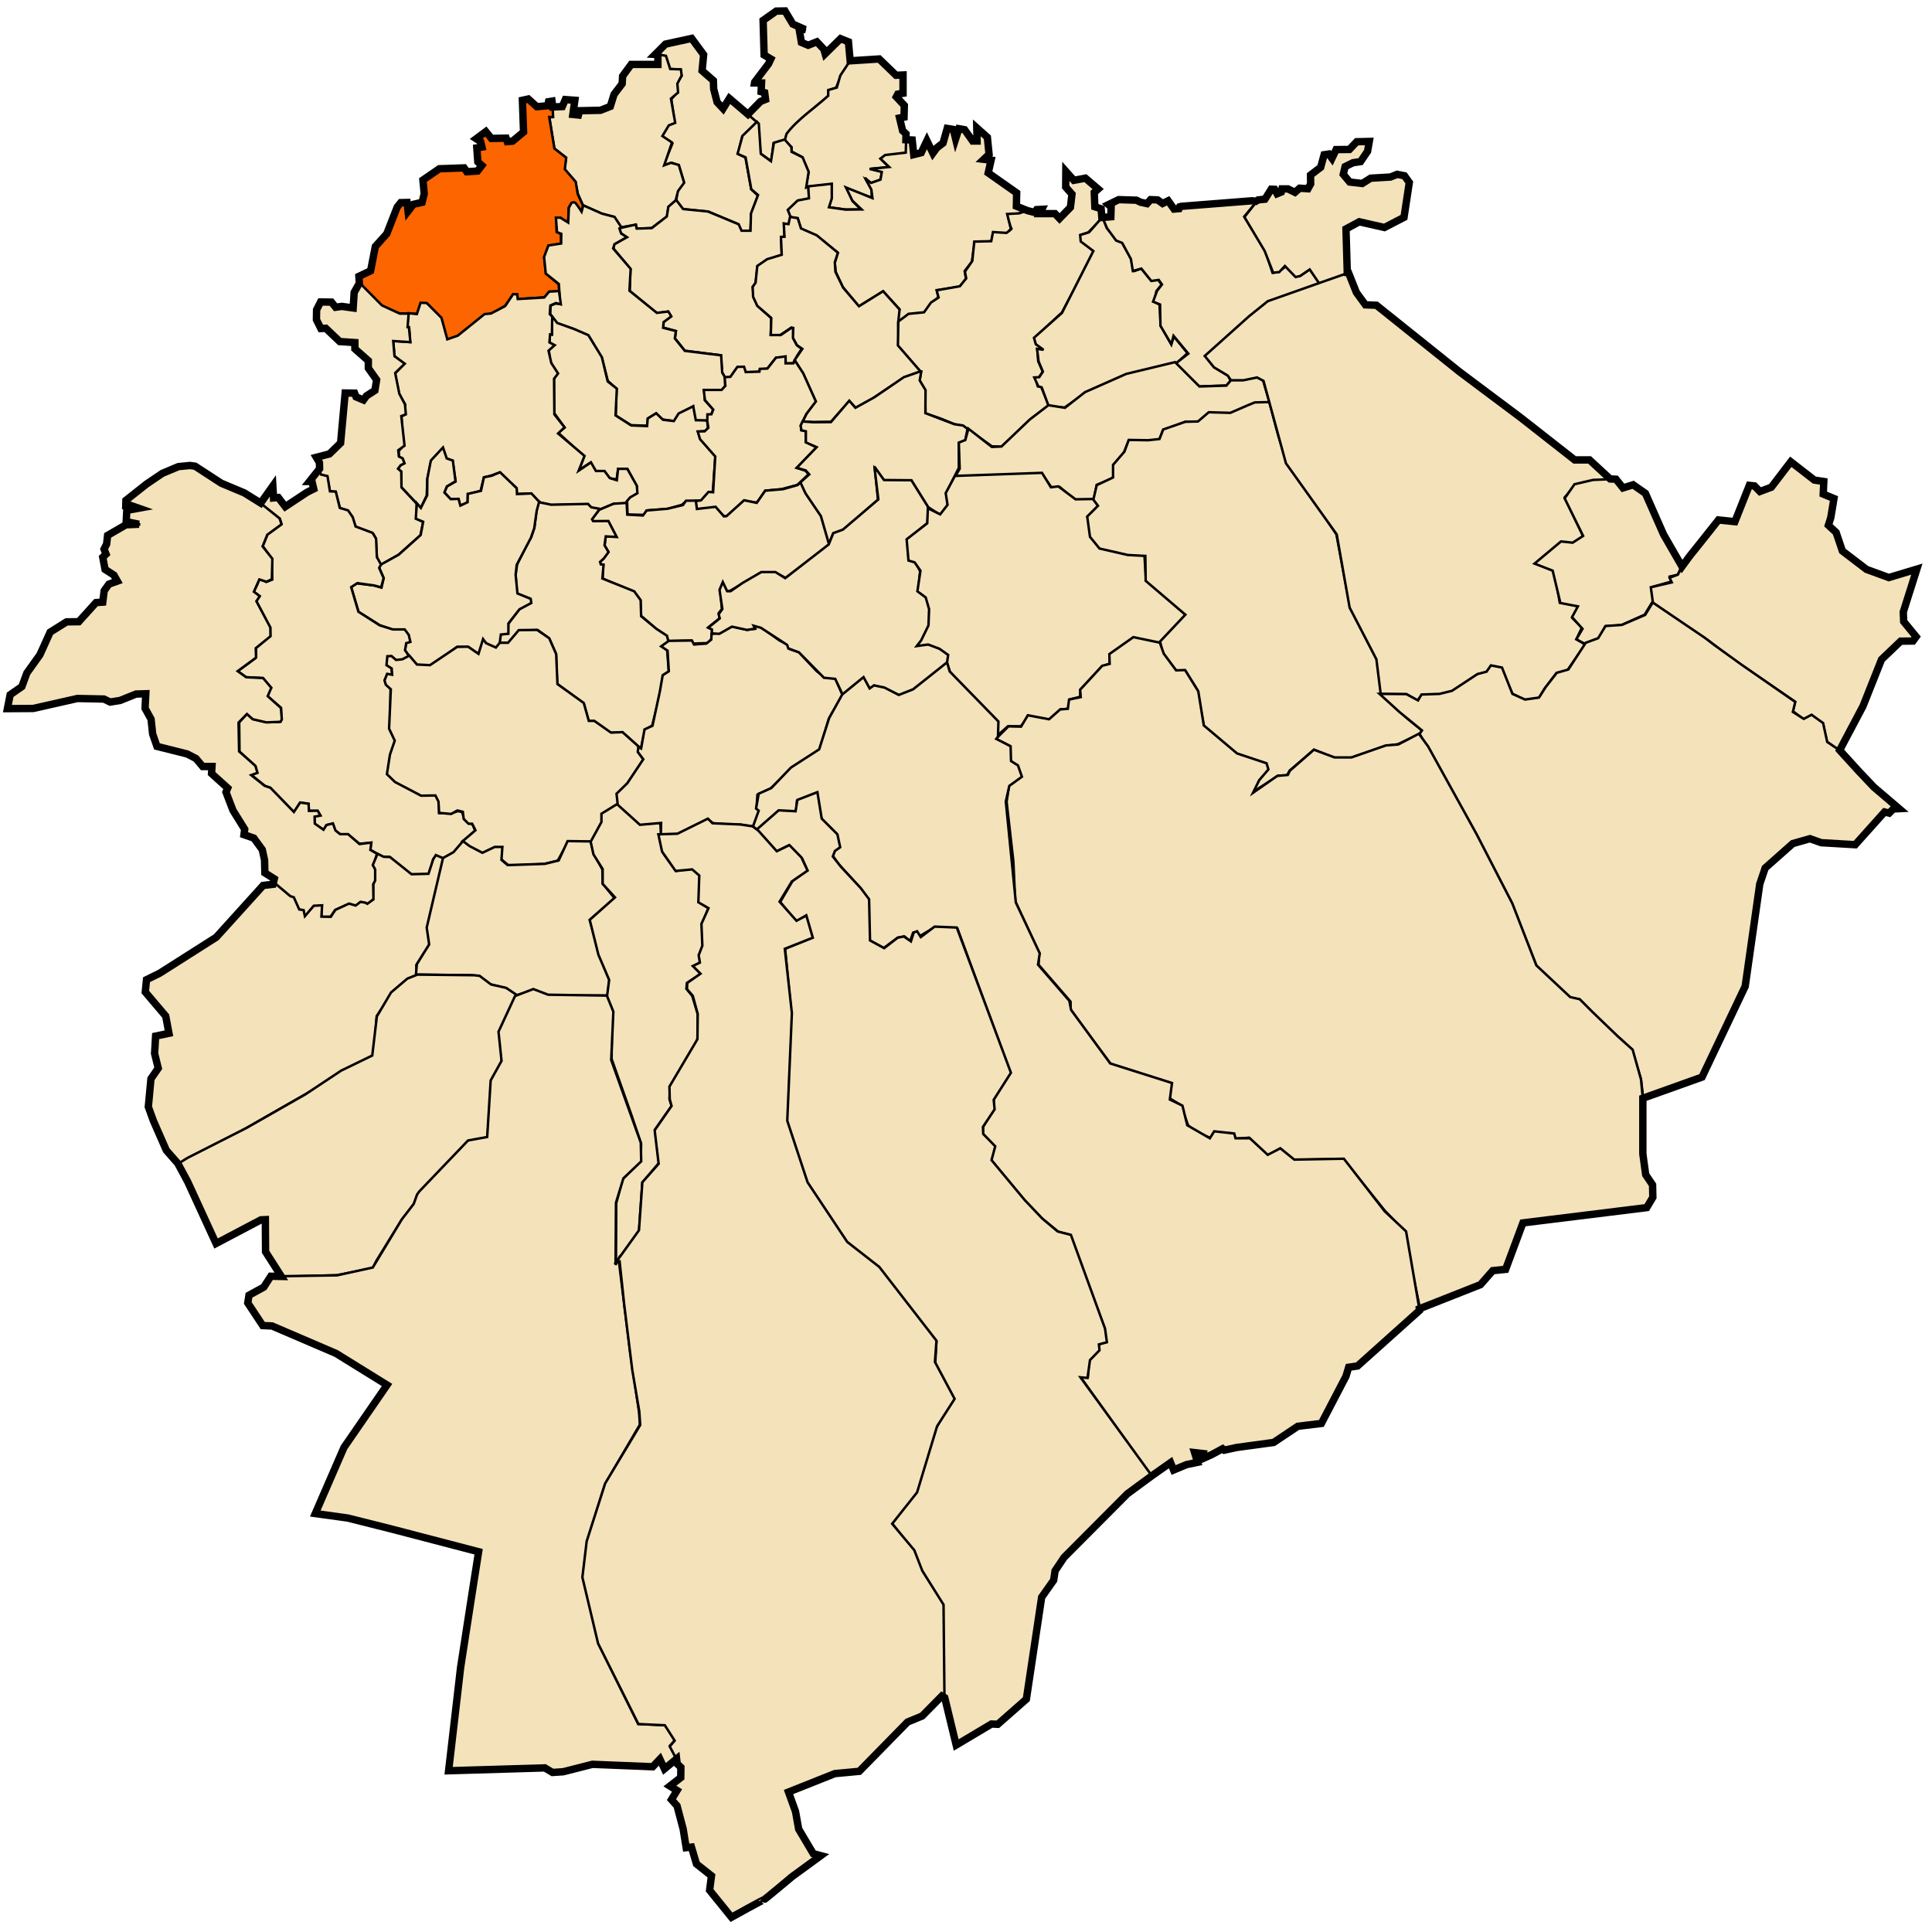 <?xml version="1.0" encoding="UTF-8" standalone="no"?>
<!-- Created with Inkscape (http://www.inkscape.org/) -->

<svg
   xmlns:dc="http://purl.org/dc/elements/1.1/"
   xmlns:cc="http://creativecommons.org/ns#"
   xmlns:rdf="http://www.w3.org/1999/02/22-rdf-syntax-ns#"
   xmlns:svg="http://www.w3.org/2000/svg"
   xmlns="http://www.w3.org/2000/svg"
   xmlns:sodipodi="http://sodipodi.sourceforge.net/DTD/sodipodi-0.dtd"
   xmlns:inkscape="http://www.inkscape.org/namespaces/inkscape"
   id="svg2"
   version="1.1"
   inkscape:version="0.48.1 "
   width="785"
   height="785"
   sodipodi:docname="Dz - 14 - Oued Lilli.svg">
  <title
     id="title2989">Reda Kerbouche</title>
  <defs
     id="defs6" />
  <sodipodi:namedview
     pagecolor="#ffffff"
     bordercolor="#666666"
     borderopacity="1"
     objecttolerance="10"
     gridtolerance="10"
     guidetolerance="10"
     inkscape:pageopacity="0"
     inkscape:pageshadow="2"
     inkscape:window-width="1280"
     inkscape:window-height="750"
     id="namedview4"
     showgrid="false"
     inkscape:zoom="0.57907295"
     inkscape:cx="210.63957"
     inkscape:cy="487.76518"
     inkscape:window-x="-8"
     inkscape:window-y="-8"
     inkscape:window-maximized="1"
     inkscape:current-layer="svg2"
     showguides="true"
     inkscape:guide-bbox="true" />
  <path
     style="fill:#f4e2ba;stroke:#000000;stroke-width:1px;stroke-linecap:butt;stroke-linejoin:miter;stroke-opacity:1;fill-opacity:1"
     d="m 335.185,21.956 6.148,-6.148 3.484,1.23 0.615,8.812 -3.689,4.918 -2.049,4.918 -3.074,1.025 0,2.254 -6.967,5.943 -6.148,5.328 -2.049,2.049 -1.639,2.049 -0.82,2.459 -4.713,1.434 -0.82,7.377 -4.508,-3.279 -1.025,-12.09 -4.123,-3.724 5.148,-5.293 1.844,-0.615 0,-2.869 -1.434,-0.41 0,-3.689 c 0,0 -3.893,0 -3.074,0 0.82,0 6.148,-7.787 6.148,-7.787 l 1.025,-1.844 -3.074,-1.844 -0.41,-13.935 5.328,-3.484 3.689,-0.205 3.074,5.328 5.328,2.254 -2.664,0 0.82,5.123 2.869,1.23 3.484,-1.434 2.664,3.074 z"
     id="path2987"
     inkscape:connector-curvature="0"
     sodipodi:nodetypes="cccccccccccccccccccccccscccccccccccccc" />
  <path
     style="fill:#f4e2ba;stroke:#000000;stroke-width:1px;stroke-linecap:butt;stroke-linejoin:miter;stroke-opacity:1;fill-opacity:1"
     d="m 307.535,49.633 -11.157,-9.563 -2.608,4.202 -2.463,-2.753 -1.449,-5.506 0,-3.333 -4.637,-4.202 0.725,-6.376 -4.927,-6.376 -10.723,2.174 -3.912,4.202 4.057,0.725 1.739,5.216 4.057,0.145 0.725,2.608 -1.884,3.043 0.145,3.478 -2.463,3.043 1.304,9.274 -2.608,1.159 -2.608,4.782 4.347,2.753 -3.623,8.839 3.333,-1.014 2.898,1.014 2.029,6.665 -2.608,4.057 -0.435,3.623 2.753,3.478 10.288,1.014 12.027,5.072 1.304,2.753 3.767,0 0.29,-6.955 2.753,-7.39 -2.753,-2.608 -2.318,-12.896 -3.043,-1.449 1.739,-7.1 z"
     id="path2991"
     inkscape:connector-curvature="0" />
  <path
     style="fill:#f4e2ba;stroke:#000000;stroke-width:1px;stroke-linecap:butt;stroke-linejoin:miter;stroke-opacity:1;fill-opacity:1"
     d="m 256.24,26.159 11.012,0 0.145,-4.057 3.188,0.58 1.739,5.361 4.347,0.145 0.29,2.463 -1.739,3.333 0.29,3.623 -2.898,2.463 1.739,9.853 -2.608,1.014 -2.608,4.347 3.912,2.608 -3.188,9.274 2.753,-1.014 3.188,0.869 2.174,7.245 -2.463,3.333 -1.014,3.912 -2.898,2.608 -0.58,3.912 -6.231,4.637 -6.086,0.29 -0.29,-1.594 -6.231,1.014 -2.608,-4.202 -5.072,-1.304 -7.68,-3.478 -2.029,-4.637 -1.014,-4.637 -4.492,-5.216 0.725,-4.782 -4.782,-3.767 -2.029,-12.751 1.304,0 0.145,-4.202 3.912,0 1.014,-2.898 4.202,0.29 -1.159,5.796 2.463,0.29 0.29,-1.884 8.404,-0.145 4.057,-1.594 1.739,-4.782 3.188,-4.492 0.145,-3.043 z"
     id="path2993"
     inkscape:connector-curvature="0" />
  <path
     style="fill:#f4e2ba;stroke:#000000;stroke-width:1px;stroke-linecap:butt;stroke-linejoin:miter;stroke-opacity:1;fill-opacity:1"
     d="m 345.499,24.565 11.737,-0.58 6.665,6.521 2.898,0 0.145,7.39 -2.318,0.29 -0.435,1.159 3.188,3.478 0,4.637 -1.594,0.29 0.869,5.216 1.449,1.304 0.435,7.825 -8.839,1.159 -1.884,1.159 3.333,3.478 -7.825,0.725 5.072,1.159 -0.58,3.188 -3.912,1.449 -2.463,-2.174 2.753,4.782 0,3.333 -9.998,-3.767 2.174,5.072 3.478,3.478 -6.231,0 -6.81,-0.869 0.58,-2.174 0.435,-1.449 0,-5.796 -10.433,1.159 1.159,-6.086 -2.608,-6.086 -4.347,-2.318 0,-1.739 -2.753,-2.608 0.725,-2.753 c 4.33,-5.829 11.247,-10.364 16.953,-15.504 l 0,-2.318 3.478,-1.014 1.449,-4.927 z"
     id="path2995"
     inkscape:connector-curvature="0"
     sodipodi:nodetypes="ccccccccccccccccccccccccccccccccccccccccccc" />
  <path
     style="fill:#fd6500;stroke:#000000;stroke-width:1px;stroke-linecap:butt;stroke-linejoin:miter;stroke-opacity:1;fill-opacity:1"
     d="m 224.56,43.812 -0.354,-2.74 -1.414,0.265 -0.177,1.679 -4.508,0.354 -3.447,-3.182 -2.386,0.53 0.354,12.905 -4.419,3.801 -2.121,0 -0.354,-1.237 -6.187,0.088 -2.21,-2.828 -3.801,2.828 1.856,1.414 0.265,2.21 -1.945,0.265 0.442,5.568 1.591,1.503 -1.679,2.298 -4.331,0.265 -1.149,-1.503 -10.165,0.265 -6.452,4.596 0.354,5.48 -0.972,3.712 -3.359,0.619 -2.21,2.652 -0.265,-3.27 -2.74,0 -1.414,1.945 -4.331,10.607 -4.419,5.127 -2.033,9.988 -4.596,2.21 -0.088,2.917 8.927,9.104 7.425,3.094 7.159,0.177 1.679,-4.243 2.475,0.088 5.745,6.099 2.386,8.839 4.685,-1.679 10.43,-8.662 3.005,-0.53 5.48,-3.182 3.182,-4.596 1.679,0 -0.088,1.945 11.225,-0.795 1.945,-2.298 3.977,-0.088 -0.177,-2.917 -5.215,-4.331 -0.707,-6.629 1.768,-4.685 5.127,-0.795 -0.088,-3.977 -1.768,-0.884 0,-5.568 1.679,-0.088 c 0,0 2.298,1.856 2.74,1.945 0.442,0.088 0.53,-6.099 0.53,-6.099 l 1.061,-1.768 1.591,0 2.475,3.27 0.707,-2.21 -2.21,-4.861 -0.795,-4.95 -4.419,-5.127 0.53,-4.685 -4.773,-3.712 -2.121,-12.816 1.591,0 z"
     id="path2997"
     inkscape:connector-curvature="0" />
  <path
     style="fill:#f4e2ba;stroke:#000000;stroke-width:1px;stroke-linecap:butt;stroke-linejoin:miter;stroke-opacity:1;fill-opacity:1"
     d="m 251.562,92.75 6.75,-1.5 0.375,1.625 6.125,-0.188 6.125,-4.75 0.625,-3.938 3.188,-2.75 2.812,3.688 10.062,1 12.5,5.188 1.188,2.625 3.625,0 0.188,-7 2.875,-7.5 -2.75,-2.375 -2.312,-12.938 -3.25,-1.438 2,-7.312 5.875,-5.688 0.75,0.75 0.812,12.25 4.125,3 1.188,-7.5 4.375,-1.312 2.75,3.125 0.062,1.875 4.5,2.25 2.438,5.875 -1,6.375 0.938,-0.312 0.188,4.938 -4.438,0.75 -4.062,3.875 1.188,2.375 -0.875,3.312 -1.875,-0.25 0.125,5.375 -1.375,0.125 0.25,7.25 -5.875,1.875 -4,2.75 -0.75,6.875 -1.125,1.375 0.25,4 1.625,3.75 5.625,5 -0.25,6.75 4.125,0.125 4.375,-3 0.625,0.5 0.125,4 1.375,2.625 2,1.5 -1.75,2.625 -1.75,3.25 -3,0.125 -0.125,-2.625 -3.875,0.25 -3.5,4.5 -3,0.125 -0.25,1.125 -5.625,0.125 -0.625,-2 -2.75,0.125 -2.625,3.875 -2.25,0.375 -1.25,-2.375 -0.5,-6.875 -14.625,-1.875 -4,-5 0.375,-3 -5.125,-1.375 0.125,-2.375 3,-2.25 -1.25,-1.875 -4.5,0.625 -11,-9 0.25,-9 -6.875,-8.25 0.25,-1.75 5.125,-2.875 -2.375,-1.625 z"
     id="path2999"
     inkscape:connector-curvature="0" />
  <path
     style="fill:#f4e2ba;stroke:#000000;stroke-width:1px;stroke-linecap:butt;stroke-linejoin:miter;stroke-opacity:1;fill-opacity:1"
     d="m 227.625,123.562 -0.562,-8.188 -5.312,-4.25 -0.688,-6.688 1.75,-4.688 L 228,98.938 228.062,95 l -1.75,-0.688 -0.438,-5.875 1.812,0 3.188,2 0.25,-6 1.125,-2.062 c 0,0 0.875,-0.312 1.375,-0.062 0.5,0.25 2.688,3.688 2.688,3.688 L 237,83.438 l 7.625,3.375 5.062,1.312 2.812,4.25 -0.812,0.438 0.688,2.062 2.312,1.5 -5,2.812 -0.562,1.75 7.125,8.312 -0.5,8.875 11.125,9 4.688,-0.562 1.188,2 -3.125,2.312 -0.188,2.312 5.188,1.312 -0.438,3 4.062,5.062 14.75,1.812 0.438,7 1.188,2.062 0,3.5 -1.188,1.688 -7.188,-0.125 0.125,4.125 3.375,3.688 -0.75,2.375 -1.5,-0.062 0.062,2.375 -5.25,-0.125 -0.688,-5.75 -5.875,3.375 -1.75,2.625 -4.875,-0.688 L 266.562,168 263.25,170.062 263,173 256.375,172.75 250.188,168.875 250.5,158 l -3.562,-3.25 -2.375,-9.312 -5.438,-9.062 -6.25,-2.75 -6.375,-2.125 -2.938,-3.75 0.125,-3.562 2.062,-0.875 z"
     id="path3001"
     inkscape:connector-curvature="0" />
  <path
     style="fill:#f4e2ba;stroke:#000000;stroke-width:1px;stroke-linecap:butt;stroke-linejoin:miter;stroke-opacity:1;fill-opacity:1"
     d="m 225.09,158.717 0,-4.773 1.326,-2.121 -2.828,-4.685 -0.619,-5.127 2.033,-1.856 -1.679,-0.884 0,-3.536 0.972,0 -0.177,-7.425 2.298,2.917 6.894,2.475 5.745,2.475 5.48,8.927 2.386,9.899 3.712,2.917 -0.53,10.872 6.364,4.066 6.452,0.265 0.265,-3.094 3.447,-2.121 2.74,2.652 4.419,0.53 1.945,-3.094 5.922,-2.917 1.061,5.657 4.596,0.088 0.354,3.005 c 0,0 -0.795,1.326 -1.237,1.326 -0.442,0 -2.828,0.265 -2.828,0.265 l 0.972,3.005 6.099,6.894 -1.061,14.672 -1.591,-0.088 -3.005,3.447 -6.276,0.354 -1.679,1.414 -5.922,1.679 -8.397,0.619 -0.972,1.768 -6.806,-0.088 -0.177,-5.834 0.707,-1.061 3.27,-1.768 0,-2.828 -3.801,-6.983 -3.801,0.088 -0.619,4.066 -2.917,-0.442 -2.121,-2.917 -3.447,0.088 -2.121,-3.536 -4.685,3.005 2.033,-5.48 -10.43,-9.634 2.563,-2.121 -4.243,-5.922 z"
     id="path3003"
     inkscape:connector-curvature="0" />
  <path
     style="fill:#f4e2ba;stroke:#000000;stroke-width:1px;stroke-linecap:butt;stroke-linejoin:miter;stroke-opacity:1;fill-opacity:1"
     d="m 171,206.375 -8,-8.5 0,-6.25 -1.375,-1.125 1.25,-1.625 1.125,-0.5 -0.25,-1.75 -1.625,-1 -0.125,-2.375 1.875,-2.125 -0.75,-11.875 1.5,-0.875 0,-4 -2.5,-4.375 -1.625,-8.25 3.75,-3.875 -4,-3.25 -0.5,-6.125 6.875,0.5 -0.375,-5.875 -0.875,-0.125 0.625,-5.75 3.375,0.375 1.5,-4.625 2.5,0.125 6,6 2.375,8.75 4.25,-1.5 10.875,-8.75 2.625,-0.25 5.75,-3 3.25,-4.875 1.625,0.125 0.25,1.875 10.75,-0.625 2,-2.375 4,-0.25 0.75,5.375 -2,-0.5 -2.25,1 -0.25,3.5 1,1 -0.125,7.375 -0.75,-0.125 -0.25,3.25 2.125,1.125 -2.5,2.25 1.125,5 2.75,4.25 -1.625,2.125 0.125,14.5 4.125,5.25 -2.625,2.5 10.75,9.125 -2.375,6 5,-3.375 2,3.5 3.5,0 2.125,2.875 2.875,0.875 0.5,-4.625 3.75,0 3.875,6.875 0.25,3 -3,1.75 -1.375,1.625 0.125,0.875 -5.5,0.125 -5.375,2.25 -3.875,-0.75 -1,-1.375 -15,0.375 -4.75,-1.125 -3.5,-3.625 -5.75,0.25 -0.125,-2.375 L 203,192 l -3.5,1.25 -2.875,0.75 -1.375,5.5 -5.125,1.25 -0.125,3.375 -3,1.375 -0.75,-2.75 -3.125,0.125 -2.625,-2.875 1.125,-2.375 3.5,-2 -1.25,-8.375 -2.5,-0.75 -1.5,-4.25 -4.625,4.875 -1.625,7.625 -0.25,6.625 z"
     id="path3005"
     inkscape:connector-curvature="0" />
  <path
     style="fill:#f4e2ba;stroke:#000000;stroke-width:1px;stroke-linecap:butt;stroke-linejoin:miter;stroke-opacity:1;fill-opacity:1"
     d="m 169.229,210.777 0.088,-6.099 -6.187,-6.629 -0.088,-6.452 -1.326,-1.149 1.061,-1.414 1.591,-0.795 -0.795,-2.033 -1.503,-0.707 -0.265,-2.563 2.563,-1.856 -1.326,-12.021 1.856,-0.707 -0.354,-4.066 -2.298,-4.331 -1.679,-8.397 3.889,-3.801 -4.154,-3.005 -0.53,-6.187 6.983,0.442 -0.619,-6.099 -0.53,0 0.442,-5.48 -3.624,0 -7.248,-3.359 -9.192,-9.281 -2.121,3.977 -0.354,6.276 -4.596,-0.442 -2.563,0.177 -1.503,-1.856 -4.596,-0.177 -1.679,3.094 0.088,4.066 1.768,3.536 1.945,0 5.568,5.303 6.276,0.442 0,2.475 5.48,5.038 -0.088,2.828 3.447,4.773 -0.795,4.331 -3.27,2.121 -1.414,1.768 -2.828,-1.237 -0.619,-1.503 -3.889,-0.088 -1.945,20.418 -4.331,4.331 -5.48,1.414 1.414,2.21 -0.088,3.005 0.442,1.945 2.652,0.53 1.149,6.01 2.298,0.265 1.768,6.629 3.005,1.061 2.033,2.475 1.237,3.977 7.336,3.094 0.972,1.768 0.442,7.69 1.591,3.005 7.071,-3.977 9.016,-8.043 1.149,-5.48 -2.033,-0.884 z"
     id="path3007"
     inkscape:connector-curvature="0" />
  <path
     style="fill:#f4e2ba;stroke:#000000;stroke-width:1px;stroke-linecap:butt;stroke-linejoin:miter;stroke-opacity:1;fill-opacity:1"
     d="m 325.5,93.044 -1.414,-4.331 -2.828,-0.442 -1.149,-3.005 3.977,-3.801 4.596,-0.884 -0.265,-4.861 9.546,-1.061 0,6.01 -1.149,3.536 6.806,0.972 6.452,-0.088 -3.712,-3.536 -2.652,-5.392 10.783,4.331 -0.442,-3.447 -2.21,-4.066 2.121,1.326 3.801,-1.326 0.53,-3.094 -4.685,-1.237 7.69,-0.795 -3.536,-3.359 1.856,-1.503 8.397,-0.972 0.177,-5.127 2.386,0 0.619,5.922 3.005,-0.707 2.298,-4.861 2.475,4.95 1.503,-1.945 2.652,-2.121 1.679,-5.834 2.563,0.354 1.061,4.243 0.972,-4.773 2.475,0.619 3.27,4.685 2.033,0 -0.53,-5.48 4.596,3.712 0.442,7.248 -1.768,1.679 c 0,0 3.447,0.619 2.917,0.707 -0.53,0.088 -1.326,4.773 -1.326,4.773 l 11.579,8.22 -0.177,5.303 4.419,1.945 -3.712,1.326 -4.154,0.354 1.237,5.745 -1.768,2.121 -5.392,-0.442 -0.707,3.447 -6.806,0.53 -1.149,7.778 -2.917,3.712 0.53,3.27 -2.652,3.182 -9.192,1.326 0.619,2.917 -2.917,2.563 -2.652,3.624 -6.541,0.795 -4.685,3.712 0.972,-5.834 -4.508,-4.95 -2.121,-2.298 -9.899,6.099 -6.541,-7.955 -2.828,-6.099 -0.354,-3.712 1.237,-4.066 -8.574,-6.806 z"
     id="path3009"
     inkscape:connector-curvature="0" />
  <path
     style="fill:#f4e2ba;stroke:#000000;stroke-width:1px;stroke-linecap:butt;stroke-linejoin:miter;stroke-opacity:1;fill-opacity:1"
     d="m 326.188,151.625 -3.312,-5.312 3.125,-4.562 -2.188,-1.5 -1.625,-3 0.125,-4 -0.75,-0.188 -4.562,3.062 -3.812,0 0.188,-6.938 -5.688,-4.938 -1.688,-3.625 -0.188,-4.062 1.188,-1.688 0.688,-6.812 4,-2.75 5.938,-1.812 -0.312,-7.25 1.438,-0.062 -0.312,-5.375 1.938,0.25 0.625,-2.938 3.125,0.5 1.312,4.188 6.438,2.812 8.562,7.062 -1.25,3.875 0.25,3.875 3.125,6.438 6.438,7.562 9.812,-6.125 6.688,7.438 -0.562,5.375 0.188,9.375 9,10.375 -6.75,2.5 -13.5,9 -6.25,3.375 -2.5,-2.75 -7.5,8.375 -7.125,0.125 -4.375,-0.25 1.625,-3.25 3.625,-5 z"
     id="path3011"
     inkscape:connector-curvature="0" />
  <path
     style="fill:#f4e2ba;stroke:#000000;stroke-width:1px;stroke-linecap:butt;stroke-linejoin:miter;stroke-opacity:1;fill-opacity:1"
     d="m 294.125,209.75 -3.5,-3.562 -7.688,0.812 -0.25,-3.438 2.125,-0.25 3.062,-3.438 1.875,0.125 0.875,-14.5 -6.188,-7.062 -0.938,-3.125 2.812,-0.062 1.5,-1.438 -0.438,-2.75 0.062,-2.688 1.625,-0.062 0.75,-1.875 -3.375,-3.875 -0.5,-4.125 7.25,0 1.562,-1.688 -0.312,-3.5 2.312,-0.125 2.875,-4.062 L 302.312,149 303,151.188 308.562,151 l 0.188,-1.125 3.062,-0.125 3.5,-4.438 3.875,-0.5 0,2.812 3.188,0 0.562,-1.188 3.438,5.25 5.125,11.438 -3.875,5.062 -1.562,3.188 -0.688,1.5 0.188,1.938 1.812,0.312 0,4.438 4.438,2.188 -8.062,8.375 3.5,1.125 1.312,1.438 -4.625,4.375 -6.438,1.688 -6.562,0.625 -3.375,4.875 -5.25,-0.812 -6.938,6.438 z"
     id="path3013"
     inkscape:connector-curvature="0" />
  <path
     style="fill:#f4e2ba;stroke:#000000;stroke-width:1px;stroke-linecap:butt;stroke-linejoin:miter;stroke-opacity:1;fill-opacity:1"
     d="m 374.202,151.115 -9.369,-10.783 0.177,-9.723 4.154,-3.094 6.276,-0.619 2.828,-3.977 3.094,-2.033 -0.795,-2.917 9.458,-1.679 2.563,-3.182 -0.53,-2.74 3.005,-4.331 0.795,-7.867 6.894,-0.177 0.707,-3.712 5.48,0.354 c 0,0 2.386,-1.679 2.033,-1.768 -0.354,-0.088 -1.768,-5.922 -1.768,-5.922 l 4.861,-0.265 3.182,-1.061 3.27,0.884 0.619,-1.326 2.298,-0.088 c 0,0 -1.414,1.679 -0.707,1.679 0.707,0 6.01,0 6.01,0 l 1.768,2.121 4.419,-4.685 0.707,-5.127 -2.652,-3.005 0.088,-6.364 3.094,3.536 4.861,-0.795 5.038,4.243 -1.414,1.503 0.177,5.834 2.828,0.795 0.088,3.889 -5.568,5.745 -3.005,0.972 0.088,2.386 5.215,3.977 -8.22,16.263 -4.773,8.927 -11.137,10.341 0.53,2.121 2.475,2.386 -1.856,0.088 0.354,4.861 1.856,4.243 -1.679,2.475 -1.326,0 0.972,3.447 1.326,0.088 3.182,7.778 -7.425,5.48 -11.667,11.225 -4.066,-0.177 -11.579,-8.22 -3.801,-0.795 -5.303,-2.21 -6.276,-2.121 -0.177,-9.281 -2.21,-4.066 z"
     id="path3015"
     inkscape:connector-curvature="0" />
  <path
     style="fill:#f4e2ba;stroke:#000000;stroke-width:1px;stroke-linecap:butt;stroke-linejoin:miter;stroke-opacity:1;fill-opacity:1"
     d="m 392.125,179.25 1,-5 -1.875,-1.375 -3.438,-0.5 -11.812,-4.5 0.062,-9.375 -2.375,-3.938 0.625,-3.625 -0.438,0 -6.625,2.312 -12,8.188 -7.688,4.25 -2.5,-2.875 -7.438,8.688 -7.188,0.062 -4.312,-0.312 -0.812,1.625 0.312,1.938 1.812,0.438 0,4.5 4.375,1.938 -8.062,8.375 3.625,1.062 1.438,1.625 -3.938,3.562 2.938,5.188 5.562,8.125 3.312,11.562 1.875,-4.438 4.125,-1.375 14.062,-12.312 -1.287,-12.615 3.889,4.95 10.96,-0.177 6.718,10.783 4.95,3.182 3.182,-3.889 -0.707,-4.95 5.127,-10.253 0,-10.076 z"
     id="path3017"
     inkscape:connector-curvature="0" />
  <path
     style="fill:#f4e2ba;stroke:#000000;stroke-width:1px;stroke-linecap:butt;stroke-linejoin:miter;stroke-opacity:1;fill-opacity:1"
     d="m 240.647,210.689 2.828,-3.536 5.834,-2.475 5.303,-0.354 0.265,4.773 6.364,0.354 1.503,-2.033 8.485,-0.707 6.276,-1.503 1.237,-1.768 3.977,0 0.442,3.359 7.601,-0.884 3.359,3.889 1.061,-0.088 7.159,-6.452 5.127,1.061 3.447,-4.95 7.248,-0.619 5.922,-1.679 1.149,-1.061 2.033,4.419 6.276,9.281 3.359,11.667 -10.076,7.778 -7.601,5.657 -3.977,-1.945 -5.922,-0.088 -12.993,7.425 -1.326,0 -1.326,-3.094 -1.061,2.298 0.707,8.043 -1.326,1.679 0.442,2.033 -4.508,3.624 1.414,0.884 -0.265,3.889 c 0,0 -1.503,1.856 -1.856,1.768 -0.354,-0.088 -5.568,0.177 -5.568,0.177 l -0.707,-1.237 -9.811,0.265 -0.265,-2.121 -4.066,-2.74 -6.364,-5.48 -0.265,-6.452 -2.74,-3.359 -6.541,-2.563 -6.01,-2.74 0.088,-5.657 -1.061,-0.177 -0.088,-0.972 1.503,-1.503 1.856,-2.563 -1.503,-2.475 0.265,-3.801 4.419,0 -3.182,-6.099 -6.452,0.088 z"
     id="path3019"
     inkscape:connector-curvature="0" />
  <path
     style="fill:#f4e2ba;stroke:#000000;stroke-width:1px;stroke-linecap:butt;stroke-linejoin:miter;stroke-opacity:1;fill-opacity:1"
     d="m 217.125,214.375 0.875,-6.938 0.875,-3.812 0.75,0.562 4.312,0.875 14.938,-0.312 1.375,1.375 3.438,0.625 -3.125,4.25 0.438,0.75 6.188,-0.062 3.375,6.5 -4.438,-0.25 -0.5,3.625 1.625,2.75 -1.875,2.562 -1.562,1.438 0.312,1 1.125,0.125 -0.5,5.625 12.938,5.188 2.625,3.625 0.188,6.5 6.188,5.125 4.312,2.812 0.562,2.25 -1.938,2.438 1.438,1.062 0.688,8.812 -2.25,1.375 -0.438,4.688 -4.062,15.875 -2.875,1.75 -1.75,7.688 -7.5,-6.75 -4.812,0.312 -6.562,-4.75 -2.312,-0.062 -2,-7.125 -10.812,-8 -0.438,-12.062 -2.812,-6.375 L 218.5,256 l -7.625,0.25 -4.25,5.125 -3.75,0 0.375,-3.625 3.125,-0.375 0.125,-3.875 4.5,-6 4.75,-2.625 -0.375,-1.625 -5.375,-2 -0.5,-7.625 0.625,-4.375 4.25,-8.5 1.5,-2.625 z"
     id="path3021"
     inkscape:connector-curvature="0" />
  <path
     style="fill:#f4e2ba;stroke:#000000;stroke-width:1px;stroke-linecap:butt;stroke-linejoin:miter;stroke-opacity:1;fill-opacity:1"
     d="m 154,230.562 0.688,-1.125 7.312,-4.062 8.938,-8 1,-5.375 -3,-1.25 0.438,-6.25 1.625,1.875 2.562,-5.125 0.062,-6.75 1.438,-7.375 4.938,-5.312 1.5,4.438 2.5,0.875 1.062,8.438 -3.5,2.062 -1,2.5 2.562,2.688 3.188,-0.125 0.75,2.75 2.938,-1.375 0.062,-3.375 5.375,-1.25 1.188,-5.5 3.125,-0.625 3.438,-1.438 6.75,6.5 0.125,2.375 5.875,-0.25 3.125,3.375 -1,3.688 -1,7.062 -1.375,3.938 -5.75,10.938 -0.438,4 0.75,7.625 5.375,2.188 0.25,1.688 -4.812,2.562 -4.5,5.75 0,4.188 -3.062,0.312 -0.5,3.875 -1.25,1.75 -2.188,-0.812 -2.5,-1.5 -0.562,-0.75 -2.125,5.375 -4,-2.812 -4.688,-0.062 -10.438,7.438 -5.75,0.062 -5,-6 0.5,-3.25 1.438,-0.375 -0.375,-2.625 -1.688,-1.875 -4.625,-0.312 -5.312,-1.812 -8.75,-5.5 -3.062,-10.125 2.25,-1.5 7.125,0.875 3,0.875 0.875,-3.875 z"
     id="path3023"
     inkscape:connector-curvature="0" />
  <path
     style="fill:#f4e2ba;stroke:#000000;stroke-width:1px;stroke-linecap:butt;stroke-linejoin:miter;stroke-opacity:1;fill-opacity:1"
     d="m 127.5,198.688 -0.875,-3.125 -0.938,0.062 3.875,-5.125 0.875,2.312 2.625,0.625 1,6.188 2.375,0.125 1.625,6.625 3.375,1 1.875,2.75 1.188,3.812 6.875,2.562 1.438,2.375 0.312,7.5 1.688,3 -0.75,1.375 1.812,4.125 -1,3.75 -2.875,-0.75 -6.812,-0.938 -2.5,1.625 2.938,10 8.625,5.5 5.375,1.688 4.812,0 1.625,2.188 0.688,2.875 -1.688,0.5 -0.5,2.875 1.812,2.625 -2.812,1.625 -2.75,0 -1.688,-1.688 -1.625,0.062 0.25,3.75 1.312,0.875 0.312,2.625 -1.75,0 -1.188,2.125 0.5,1.938 1.75,1.625 -0.125,16.312 2.188,5 -1.938,5.562 -1.312,8.062 3.312,2.875 10.25,5.5 5.875,0.062 1.438,2.5 0.062,4.75 5.188,0 2.438,-0.812 1.688,0.375 0.938,2.938 1.438,1.375 1.875,0.625 1.062,2.625 -5.188,4.75 c 0,0 -3.312,4.5 -3.625,4.5 -0.312,0 -3.5,2.188 -3.5,2.188 l -3.688,-1 -1.062,1.188 -1.438,6.375 -7.25,0.062 -9.062,-7.375 -2.938,-0.125 -4.812,-2.75 L 150.688,342.5 146,342.812 141.312,339 l -3.125,0 -2.062,-1.562 -1,-2.75 -2.5,0.562 -1.062,2 -3.75,-2.5 0,-3.062 2.25,-0.5 -1,-1.688 -3.562,-0.062 -0.125,-2.812 -3.438,-0.438 -2.5,3.875 -9.688,-10 -2.125,-0.75 -5.5,-4.438 2.312,-0.938 -0.625,-2.562 -6.5,-6 -0.125,-11.875 3.188,-3.5 2.25,2.125 5.562,1.312 c 0,0 5.562,0 5.875,-0.25 0.312,-0.25 0.125,-5.562 0.125,-5.562 l -5.5,-4.75 0.75,-2.125 0.688,-1.25 -3.375,-4 -6.75,-0.312 -3.438,-2.5 c 0,0 7.438,-5.312 7.438,-5.562 0,-0.25 0.062,-3.875 0.062,-3.875 l 5.688,-4.875 0.062,-3.312 -5.688,-10.75 1.312,-2.125 -2.375,-1.75 1.375,-2.75 1,-2.5 2.75,1.25 2.438,-0.938 -0.25,-8.5 -3.625,-5.125 1.938,-4.75 5.688,-4.125 -0.688,-2.25 -8,-6.188 5.062,-6.875 0.438,4.625 1.875,-0.125 2.812,3.812 9,-6.125 z"
     id="path3025"
     inkscape:connector-curvature="0" />
  <path
     style="fill:#f4e2ba;stroke:#000000;stroke-width:1px;stroke-linecap:butt;stroke-linejoin:miter;stroke-opacity:1;fill-opacity:1"
     d="m 99.181,200.303 6.894,4.287 7.557,6.099 0.751,2.342 -5.789,4.243 -1.9,4.729 3.977,5.038 -0.221,8.309 -2.166,1.016 -2.917,-0.928 -2.21,4.994 2.386,1.812 -1.37,2.033 5.657,10.651 0.088,3.58 -6.01,4.861 0.133,3.845 -7.469,5.48 3.447,2.475 6.894,0.354 3.315,3.933 -1.458,3.403 5.348,4.773 0.398,4.685 -0.575,0.972 -5.745,0.221 -5.48,-1.282 -2.386,-2.121 -3.403,3.491 0.221,11.711 6.629,5.878 0.84,2.828 -2.563,0.928 5.436,4.331 2.431,0.84 9.502,9.811 2.519,-3.845 3.447,0.486 0.133,2.917 3.536,-0.088 1.149,1.989 -2.386,0.442 0.088,2.828 3.536,2.475 1.193,-1.9 2.652,-0.663 1.016,2.873 1.9,1.503 3.226,0 4.64,4.022 4.817,-0.619 -0.398,3.005 2.696,1.547 -1.458,4.729 0.884,1.547 0.044,4.773 -0.972,1.326 0.177,5.922 -2.21,2.166 -1.768,-0.575 -1.503,-0.177 -1.458,1.591 -3.138,-0.928 -5.613,2.519 -1.856,2.696 -3.668,0.133 -0.177,-4.464 -3.005,0.044 -3.58,4.331 -0.707,-2.652 -1.989,-0.309 -2.166,-4.906 -1.37,-0.354 -5.392,-4.596 -1.282,-0.354 0.354,-2.475 -3.801,-2.298 0,-5.215 -1.149,-4.066 -3.182,-4.596 -3.889,-1.591 0.088,-2.386 -4.861,-7.336 -2.652,-7.513 0.619,-1.768 -6.718,-5.834 0.177,-2.828 -3.359,0 -2.828,-3.094 -3.801,-1.945 -12.198,-3.27 -1.679,-4.861 -0.884,-6.099 -2.386,-4.419 0.442,-5.745 -3.977,0 -6.541,2.652 -3.712,0.53 -2.74,-1.149 -10.872,-0.177 -17.943,3.977 -10.518,0.088 1.149,-5.48 4.685,-3.536 2.121,-5.392 5.48,-7.69 3.977,-9.016 6.718,-4.066 4.773,-0.177 7.159,-7.69 2.652,-0.177 0.619,-4.596 1.856,-2.828 3.447,-1.237 -1.414,-2.298 -3.536,-2.386 -0.884,-4.95 1.326,-1.237 -0.884,-2.121 1.061,-1.945 0.354,-3.447 7.601,-4.508 5.745,0 -5.657,-1.326 0.088,-4.419 4.508,-0.884 -3.005,-1.061 -1.768,0 0,-2.21 3.624,-2.828 4.596,-3.801 6.541,-4.243 6.541,-2.917 4.95,-0.265 1.945,0.265 10.43,6.894 7.601,3.182 z"
     id="path3027"
     inkscape:connector-curvature="0" />
  <path
     style="fill:#f4e2ba;stroke:#000000;stroke-width:1px;stroke-linecap:butt;stroke-linejoin:miter;stroke-opacity:1;fill-opacity:1"
     d="m 195.657,346.984 -5.922,-2.917 -1.945,-2.121 5.392,-4.596 -1.326,-2.652 -1.503,0 -1.945,-1.945 -0.354,-2.917 -2.21,-0.53 -2.563,1.414 -4.861,-0.442 -0.265,-4.596 -1.237,-2.475 -5.834,0.088 -10.607,-5.568 -3.27,-3.182 1.237,-7.955 1.945,-5.657 -2.298,-4.861 0.707,-15.998 -2.033,-1.856 -0.53,-1.768 1.061,-2.652 2.033,0.354 -0.177,-2.563 -2.121,-1.326 0.354,-3.624 1.679,-0.088 1.856,1.591 2.563,-0.265 2.828,-1.503 3.094,3.624 5.303,0.265 11.049,-7.425 4.419,-0.088 4.243,2.917 1.856,-6.01 1.237,1.679 3.977,1.768 1.591,-1.945 3.359,0 4.331,-5.127 7.425,-0.088 4.95,3.359 2.828,6.452 0.53,12.198 10.695,7.69 2.033,7.248 2.21,0 6.806,4.773 4.685,-0.177 6.629,5.922 -0.088,2.386 1.945,2.828 -6.452,9.634 -3.977,4.685 0.177,4.066 -6.187,3.801 -0.53,3.712 -3.977,7.513 -9.723,0.265 -4.154,7.425 -5.48,1.326 -14.319,0.707 -3.182,-2.652 0,-4.243 -2.828,0 z"
     id="path3029"
     inkscape:connector-curvature="0" />
  <path
     style="fill:#f4e2ba;stroke:#000000;stroke-width:1px;stroke-linecap:butt;stroke-linejoin:miter;stroke-opacity:1;fill-opacity:1"
     d="m 448,88.125 -5.5,6.25 -3.625,1.125 0.25,2.625 5.125,3.875 -12.75,25.125 -11.375,10.125 0.75,2.625 3.125,2.25 -2.625,-0.375 0.625,5.125 1.75,4.125 -1.5,2.25 -2,0.125 1.625,3.625 1.375,0.375 2.875,7.75 6.375,0.5 8.25,-5.75 16.875,-7.25 9.125,-1.875 11.125,-3 4.625,-4.25 -5.5,-6.75 -1.125,3.125 -4.25,-7.5 -0.5,-8.625 -2.125,-1.125 0.875,-4.375 2.125,-2.625 -1.375,-1.875 -3,0.125 -3.875,-4.75 -2.875,1 -1.5,-5.5 -3.5,-6.125 -2.25,-0.875 -2.25,-3 -1.625,-1.875 z"
     id="path3031"
     inkscape:connector-curvature="0"
     sodipodi:nodetypes="cccccccccccccccccccccccccccccccccccccccc" />
  <path
     style="fill:#f4e2ba;stroke:#000000;stroke-width:1px;stroke-linecap:butt;stroke-linejoin:miter;stroke-opacity:1;fill-opacity:1"
     d="m 487.25,157.037 -9.988,-9.016 5.568,-4.331 -6.01,-7.248 -0.884,3.447 -4.419,-7.513 -0.177,-8.662 -2.828,-1.149 1.591,-4.331 2.033,-2.652 -1.326,-1.856 -3.005,0.442 -4.066,-5.038 -3.447,0.972 -0.795,-4.861 -3.536,-6.541 -2.475,-0.972 -3.712,-5.038 -1.856,-4.419 3.182,-0.088 0.265,-4.066 -0.972,-1.149 4.066,-1.679 7.601,0.088 1.326,0.795 2.563,0.619 1.679,-1.768 2.652,0.265 2.21,1.414 1.945,-1.061 2.652,3.359 1.945,-0.177 0.265,-0.884 9.723,-0.619 9.458,-0.707 10.518,-1.061 1.591,0.442 -5.038,6.01 3.359,5.48 5.127,8.309 3.005,9.016 2.386,-0.265 3.005,-2.298 4.066,3.977 1.679,-0.088 4.066,-2.74 4.154,5.922 -13.435,4.685 -7.601,2.386 -7.336,5.922 -6.276,5.834 -11.932,10.607 3.536,4.508 5.657,3.359 1.061,2.121 -1.856,1.945 -4.066,0.088 z"
     id="path3033"
     inkscape:connector-curvature="0" />
  <path
     style="fill:#f4e2ba;stroke:#000000;stroke-width:1px;stroke-linecap:butt;stroke-linejoin:miter;stroke-opacity:1;fill-opacity:1"
     d="m 547.443,111.34 -11.137,4.243 -4.154,-6.099 -3.889,2.652 -1.856,0.442 -4.331,-4.508 -2.298,2.475 -2.475,0.265 -3.447,-8.839 -8.22,-13.789 5.303,-6.718 2.917,-0.53 2.828,-3.977 1.503,0.088 0.707,1.679 1.679,-0.707 0.442,-1.237 2.828,0 2.121,1.414 2.298,-1.591 3.27,0.088 1.061,-1.945 c 0,0 -0.265,-3.624 0.088,-3.624 0.354,0 3.801,-3.182 3.801,-3.182 l 1.503,-5.038 1.945,-0.354 1.149,1.856 1.768,-3.536 5.568,0.088 2.74,-3.447 5.038,0.088 -0.619,3.801 -2.828,4.243 -3.005,0.442 -3.182,1.768 -0.795,2.74 2.475,3.182 5.48,0.795 3.27,-2.121 7.955,-0.354 2.652,-1.149 2.917,0.53 2.21,2.563 -2.21,14.231 -7.867,4.243 -10.165,-2.386 -5.392,2.917 z"
     id="path3035"
     inkscape:connector-curvature="0" />
  <path
     style="fill:#f4e2ba;stroke:#000000;stroke-width:1px;stroke-linecap:butt;stroke-linejoin:miter;stroke-opacity:1;fill-opacity:1"
     d="m 407.259,193.276 -19.269,0.53 1.945,-3.359 -0.354,-10.607 2.652,-1.061 1.237,-4.596 9.546,7.425 3.889,-0.177 11.49,-10.96 7.601,-5.834 6.718,1.061 8.132,-6.364 16.794,-7.425 19.799,-4.773 9.899,9.899 10.96,-0.354 1.945,-2.298 4.773,0 5.834,-1.237 2.298,1.237 2.652,9.016 -6.364,0.53 -2.828,1.591 -6.894,2.828 -8.485,-0.53 -4.419,3.712 -5.127,-0.177 -9.192,3.536 -1.414,3.712 -4.596,0.53 -7.955,0.177 -1.945,4.773 -3.889,4.773 0,5.303 -7.071,2.828 -1.237,6.364 -7.778,-0.177 -6.01,-5.303 -3.359,0.177 -4.066,-5.657 z"
     id="path3037"
     inkscape:connector-curvature="0" />
  <path
     style="fill:#f4e2ba;stroke:#000000;stroke-width:1px;stroke-linecap:butt;stroke-linejoin:miter;stroke-opacity:1;fill-opacity:1"
     d="m 107.004,359.8 3.712,-0.354 1.149,-0.442 6.099,5.127 1.414,0.442 2.21,4.95 1.768,0.265 0.53,2.475 3.624,-4.243 3.359,-0.177 -0.265,4.596 3.801,0.088 1.856,-2.828 5.568,-2.563 2.652,0.795 2.033,-1.503 1.945,0.354 0.795,0.442 2.475,-1.768 0,-6.276 0.707,-1.414 0,-4.508 -0.972,-1.768 1.945,-4.596 2.475,1.237 2.563,0.088 8.75,6.983 6.894,-0.177 1.945,-5.922 1.061,-1.679 3.27,1.414 -6.187,28.373 0.442,6.276 -5.48,8.662 0.265,3.977 -3.536,1.503 -6.983,6.629 -5.834,8.574 -1.237,16.263 -13.081,6.364 -11.314,7.248 -29.345,16.794 -25.809,13.435 -4.773,-5.657 -5.127,-11.667 -1.945,-5.657 1.061,-11.314 2.652,-4.419 -1.237,-6.364 0.354,-6.894 5.303,-1.061 -1.237,-6.894 -8.309,-10.076 0.177,-4.419 5.303,-2.652 23.158,-15.026 3.536,-3.536 z"
     id="path3039"
     inkscape:connector-curvature="0" />
  <path
     style="fill:#f4e2ba;stroke:#000000;stroke-width:1px;stroke-linecap:butt;stroke-linejoin:miter;stroke-opacity:1;fill-opacity:1"
     d="M 191.125,396.25 169,396 l 0.375,-4.25 5,-8 -1,-6.875 6.625,-28.25 4.25,-2.375 3.875,-4.5 2.625,2 5.25,2.75 5,-2.375 3.125,0 -0.375,5.25 2.5,2.125 15.125,-0.5 5.625,-1.375 3.625,-7.875 9.375,0.125 1.25,5 3.5,6.375 0.125,5.75 4.875,6 -10.125,8.75 4,14.375 4,10.125 -0.75,6.25 -24,0.125 -5.75,-2.375 -7.625,2.25 -4.25,-3 -6.375,-1.625 -4.5,-3.25 z"
     id="path3041"
     inkscape:connector-curvature="0" />
  <path
     style="fill:#f4e2ba;stroke:#000000;stroke-width:1px;stroke-linecap:butt;stroke-linejoin:miter;stroke-opacity:1;fill-opacity:1"
     d="m 246.625,405 0.875,-6.875 -4.375,-10.25 -3.5,-14.125 10.25,-9.125 -5,-5.5 0,-6 -3.75,-6 L 240,342 l 4.375,-8 0,-3.375 6.5,-4 9.375,8.25 8,-0.625 c 0,0 1,11.5 1.125,12.125 0.125,0.625 5.375,7.5 5.375,7.5 l 6.75,-1 3,2.75 -0.5,10.875 3.875,2.5 -2.625,6.625 0.375,8.75 -1.5,3.5 0.375,3.125 -2.75,1.625 3,3.125 -5.625,3.625 -0.25,2.375 2.375,2.875 2.25,7.375 c 0,0 0,9.75 -0.125,10.25 -0.125,0.5 -2.875,6.5 -2.875,6.5 l -8.25,13.25 -0.25,4.5 0.875,2.875 -6.75,9.625 1.625,13.5 -6.75,8 -1.375,20.125 -9.375,12.5 0.125,-24.25 2.625,-9.75 7.375,-7.625 0.125,-6.75 -4,-11.875 -8,-22.625 0.25,-20 z"
     id="path3043"
     inkscape:connector-curvature="0" />
  <path
     style="fill:#f4e2ba;stroke:#000000;stroke-width:1px;stroke-linecap:butt;stroke-linejoin:miter;stroke-opacity:1;fill-opacity:1"
     d="m 275.375,338.875 -6.875,0.625 0.125,-5.125 -8.625,0.75 -9,-8.125 -0.5,-4.5 4.375,-4.25 6.5,-9.75 -2.25,-3 0.25,-2 1.125,0.625 1.375,-7.75 3.25,-1.5 3,-14 1.125,-6.5 2.5,-1.625 -0.5,-8.375 -2.625,-1.75 3.125,-2.25 9.375,-0.125 0.875,1.625 5,-0.375 2,-1.625 0.125,-2.25 2.625,-0.5 5.625,-2.625 6.25,1.375 3,-0.375 -0.5,-1.375 2.75,0.5 7.875,5.625 3.5,1.75 0.375,1.625 4,1.375 7.25,7.75 3.125,2.25 3.875,0.625 0,-1.125 3.5,8 -5.625,9.625 -3.875,12.875 -12,7.875 -7.75,7.5 -5.375,2.5 -0.375,5.625 1.375,1.25 -2.375,6.125 -5.125,-0.75 L 296,335 l -6.25,-0.5 -1.875,-1.375 -7.25,3.25 z"
     id="path3045"
     inkscape:connector-curvature="0" />
  <path
     style="fill:#f4e2ba;stroke:#000000;stroke-width:1px;stroke-linecap:butt;stroke-linejoin:miter;stroke-opacity:1;fill-opacity:1"
     d="m 373.229,261.689 4.066,0.088 4.773,1.237 3.182,2.652 0,3.624 -4.331,3.536 -10.076,7.513 -5.48,2.121 -6.276,-2.828 -3.889,-1.061 -1.768,1.503 -2.386,-4.066 -8.485,6.629 -3.182,-6.806 -4.596,-0.442 -10.165,-10.341 -4.331,-1.591 -0.442,-1.414 -10.695,-6.983 -2.917,-0.795 0.619,1.149 -3.359,0.53 -6.099,-1.326 -5.127,2.917 -3.005,-0.177 0,-1.591 -1.503,-0.707 4.685,-3.801 -0.442,-1.679 1.503,-2.121 -1.149,-7.778 1.326,-3.182 1.768,3.712 1.414,0 4.861,-3.359 7.601,-4.419 5.745,0 3.977,2.475 17.678,-13.7 1.856,-4.596 3.889,-1.414 14.407,-12.286 -1.591,-13.347 3.889,5.48 11.137,0.088 6.894,11.049 -0.354,6.364 -8.22,6.629 0.884,8.397 2.386,0.795 1.945,3.712 -0.795,8.132 3.536,2.652 1.237,4.861 -0.088,5.834 -3.094,6.452 z"
     id="path3047"
     inkscape:connector-curvature="0" />
  <path
     style="fill:#f4e2ba;stroke:#000000;stroke-width:1px;stroke-linecap:butt;stroke-linejoin:miter;stroke-opacity:1;fill-opacity:1"
     d="m 405.25,300 0,-6.625 -15.875,-16.25 L 386,273 l -1.25,-3.5 0.5,-3.375 -3.5,-2.5 -4.625,-1.75 -4.625,0.625 1.75,-2.25 3,-6.125 0.25,-6.625 -1.375,-4.75 -3.375,-2.5 1.25,-8.375 -2.375,-3.375 -2.5,-0.75 -0.75,-8.625 8.375,-6.5 0.25,-6.125 5,2.5 3,-3.875 -0.75,-4.75 3.75,-7 35.375,-1.25 3.625,5.875 3,-0.375 7,5.25 7.25,-0.125 2,2.875 -4.375,4.375 1.5,7.875 3.5,4.625 9.125,2.125 5.125,0.875 3.875,0.125 0.625,10.125 16.25,14.125 -10,11.625 -6.25,-1.125 -5.25,-1.125 -9.375,7 -0.125,3.375 -3.25,1.25 -8.625,9.375 -0.125,2.875 -4,1 -0.75,3.875 -3.25,0.25 -4.5,4.125 -8.5,-1.125 -3.125,3.875 -5.25,0 -3.125,2.75 z"
     id="path3049"
     inkscape:connector-curvature="0" />
  <path
     style="fill:#f4e2ba;stroke:#000000;stroke-width:1px;stroke-linecap:butt;stroke-linejoin:miter;stroke-opacity:1;fill-opacity:1"
     d="m 481.625,272.5 -3.75,0 -5.5,-7.25 -1,-4.625 10.25,-10.875 L 465.5,236 l -0.125,-10.125 -7.125,-0.375 -11.5,-2.625 -3.875,-4.75 -1.125,-8.25 4.375,-4.375 -1.875,-2.5 1.375,-5.875 6.625,-3.125 0,-5.125 4.625,-5.375 1.75,-4.75 7.875,0.125 4.625,-0.5 1.5,-3.875 9,-3.125 5.125,-0.125 4.375,-3.75 8.75,0.25 7.5,-3.25 2.5,-1 5.875,-0.125 3.5,13.125 3.625,11.625 12.5,17.5 7.625,11.5 5.625,29.875 11,21.375 1.625,13.875 10.625,9.75 5.875,4.75 -0.625,1.375 -9.125,4.25 -5.125,0.75 -14.25,4.875 -6.5,0 -8.25,-3.375 -9.875,8.5 -1.125,2 -3.375,0 -10.375,6.625 2.375,-4.75 3.5,-4.5 -0.625,-2.25 -12.25,-4 -13,-11.25 -2.625,-14.625 z"
     id="path3051"
     inkscape:connector-curvature="0" />
  <path
     style="fill:#f4e2ba;stroke:#000000;stroke-width:1px;stroke-linecap:butt;stroke-linejoin:miter;stroke-opacity:1;fill-opacity:1"
     d="m 585.5,282.25 c -0.625,0 -7.875,0.125 -7.875,0.125 l -1.75,2.375 -4.25,-2.625 L 561,282 l -1.75,-14.125 -10.875,-21 -5.25,-29.75 -20.625,-28.875 -9.125,-33.5 -2.625,-1.375 -5.5,1.125 -5.125,0 -1.25,-1.875 -5.625,-3.375 -3.75,-4.625 18,-16.125 7.625,-6.125 L 536,115 l 11.75,-4.125 3.25,7.875 3.625,5 4.5,0.25 35.125,28 23.875,17.875 21.625,17 6.125,0 9.375,8.625 -8.25,0 -6.875,1.5 -4.375,5.125 7.5,15.75 -3.625,2.75 -5.375,0 -10,8.125 7.25,2.75 2.25,13.375 9.375,1.375 -4.25,4.875 3.875,3.875 -2.25,4.75 3.625,2.125 -7.375,10.625 -4.375,1 -4.75,6.25 -2.25,3.875 -5.875,0.875 -5,-2.625 -4.875,-10.5 -3.625,-0.75 -2.125,2.5 -3.75,1 -10,7.125 z"
     id="path3053"
     inkscape:connector-curvature="0" />
  <path
     style="fill:#f4e2ba;stroke:#000000;stroke-width:1px;stroke-linecap:butt;stroke-linejoin:miter;stroke-opacity:1;fill-opacity:1"
     d="m 683.25,230 -7.25,-12.75 -7.5,-16.75 -5,-3.5 -4.25,1.25 -2.75,-3.5 -3.25,0 -6,0.25 -7.5,1.75 -4,5.75 7.5,15.25 -4.25,2.75 -4.75,-0.5 -10.75,9 7.375,2.875 L 634,245 l 7.125,1.375 -2.375,4.375 4.25,4.75 -2.5,4.25 3.25,1.75 5.75,-1.75 2.75,-5.25 6.5,-0.5 9.5,-4.25 3.5,-5.75 -0.5,-5.5 8,-2.25 -0.75,-2 3.25,-0.75 z"
     id="path3055"
     inkscape:connector-curvature="0"
     sodipodi:nodetypes="ccccccccccccccccccccccccccccccc" />
  <path
     style="fill:#f4e2ba;stroke:#000000;stroke-width:1px;stroke-linecap:butt;stroke-linejoin:miter;stroke-opacity:1;fill-opacity:1"
     d="M 694.125,260.25 681.5,251.875 671.625,245 l -0.875,-6.375 8.5,-2 -0.875,-1.875 3.375,-1.25 2.125,-4.125 14.5,-18.125 6.5,0.625 6,-14.625 1.875,0.25 2.375,2.25 4.375,-1.625 8,-10.375 9.625,7.25 3.875,0.75 -0.25,4.875 4.375,1.875 -1.25,7.75 -1,3.25 3.125,2.75 2.5,7.5 9.75,7.5 9.125,3.5 4.75,-1.625 6.625,-1.875 -5.5,17.5 0.25,3.875 5.125,6.125 -1.125,1.625 -5.125,0.25 -7.875,7.25 -7.5,19.125 -9.5,18 -5.25,-3.625 -1.5,-7.25 -4.875,-3.5 -2.875,1.75 -4.5,-3.375 0.875,-3.875 -26,-17.75 z"
     id="path3057"
     inkscape:connector-curvature="0" />
  <path
     style="fill:#f4e2ba;stroke:#000000;stroke-width:1px;stroke-linecap:butt;stroke-linejoin:miter;stroke-opacity:1;fill-opacity:1"
     d="m 580.677,304.734 -3.889,-6.541 0.972,-1.414 -9.281,-7.601 -7.955,-7.248 10.872,0.088 4.773,2.563 1.414,-2.386 7.336,-0.265 5.038,-1.237 10.341,-6.806 3.712,-0.972 1.768,-2.563 4.508,0.884 4.243,10.695 5.127,2.298 5.657,-0.795 2.652,-4.154 4.596,-5.922 4.685,-1.326 7.071,-10.872 5.038,-1.856 3.005,-4.95 6.629,-0.442 9.458,-4.066 3.094,-5.038 21.125,14.319 4.066,3.094 10.783,7.778 21.92,15.203 -0.972,4.066 4.419,2.828 3.182,-1.679 4.685,3.359 1.679,7.69 4.685,3.182 8.75,9.369 5.303,5.48 10.518,9.104 -2.386,0.088 -1.591,1.679 -2.033,-0.354 -11.844,13.258 -13.523,-0.795 -4.773,-1.591 -7.071,1.945 -11.137,9.723 -2.298,6.541 -6.01,41.719 -10.783,22.804 -6.718,13.965 -23.865,8.662 -0.884,-7.601 -3.712,-12.198 -13.612,-12.551 -7.601,-7.778 -3.359,-0.354 -8.309,-7.248 -5.834,-5.834 -10.076,-25.809 -14.849,-28.638 z"
     id="path3059"
     inkscape:connector-curvature="0" />
  <path
     style="fill:#f4e2ba;stroke:#000000;stroke-width:1px;stroke-linecap:butt;stroke-linejoin:miter;stroke-opacity:1;fill-opacity:1"
     d="M 76.5,480.375 72.125,473 l 4,-2.5 24.125,-12.25 23.875,-13.625 14.5,-9.625 12.625,-6.125 1.875,-15.875 5.75,-9.75 6.625,-5.625 4.125,-1.625 23,0.25 2.25,0.25 4.625,3.5 6.125,1.375 4.125,2.75 -6.5,15.25 0.625,12 -4.125,7.375 -1.75,23.875 -7.5,1.375 -16.75,18.375 -3,1.75 -1.375,1.75 -1,3.125 -5.25,6.75 -10.25,16.625 -1.375,2.875 -14.625,2.875 -22.375,0.625 -6.625,-10.25 0,-12.875 -2,0.125 -18.125,9.5 z"
     id="path3061"
     inkscape:connector-curvature="0"
     sodipodi:nodetypes="ccccccccccccccccccccccccccccccccccc" />
  <path
     style="fill:#f4e2ba;stroke:#000000;stroke-width:1px;stroke-linecap:butt;stroke-linejoin:miter;stroke-opacity:1;fill-opacity:1"
     d="m 274.853,714.768 -4.95,4.066 -1.768,-4.243 -3.005,3.182 -24.395,-0.884 -12.021,3.005 -4.066,0.354 -3.182,-1.768 -39.244,1.061 4.419,-38.007 7.778,-51.265 -52.679,-13.612 -13.612,-1.768 11.667,-26.693 17.147,-25.279 -20.329,-12.905 -25.986,-11.314 -3.889,-0.177 -5.834,-9.016 0.354,-3.182 6.01,-3.359 2.652,-4.419 4.419,0 22.627,-0.354 14.496,-3.182 11.844,-19.622 4.773,-6.187 1.414,-3.889 0.884,-1.237 19.799,-20.683 7.778,-1.414 1.414,-22.981 4.419,-7.955 -1.237,-11.844 6.718,-14.496 7.425,-2.828 6.01,2.298 23.865,0.354 2.652,6.541 -0.884,19.622 12.021,33.588 0.177,7.601 -7.248,6.894 -3.005,9.899 -0.177,25.279 1.237,-2.475 4.596,37.123 3.712,25.102 0.354,5.127 -14.142,24.218 -7.248,22.981 -1.768,14.496 6.364,27.4 16.087,32.527 10.96,0.53 4.066,6.01 -2.121,2.298 z"
     id="path3063"
     inkscape:connector-curvature="0" />
  <path
     style="fill:#f4e2ba;stroke:#000000;stroke-width:1px;stroke-linecap:butt;stroke-linejoin:miter;stroke-opacity:1;fill-opacity:1"
     d="m 410.375,309.125 0,-6 -5.75,-2.875 5.125,-5.125 5.125,0.125 2.75,-4.625 8.625,1.625 4.5,-4 3.125,-0.25 0.5,-3.75 4.75,-1 -0.25,-3 9,-9.75 3,-0.75 -0.125,-4 9.75,-6.875 10.75,2.25 1.625,4.5 5,6.75 3.625,-0.125 5.375,8.625 2.25,13.875 13.5,11.375 12,4 0.75,2.5 -3.75,4.375 -2.5,5.125 9.875,-6.875 4.25,-0.375 0.875,-1.75 9.75,-8.5 8.375,3.125 6.875,0 14,-4.875 5,-0.375 8.375,-4.375 3.75,5.125 19.75,35.75 14.5,28.125 9.75,25.125 13.75,12.875 3.875,0.875 5.25,5.25 10.25,9.875 6,5.375 3.375,12 0.75,7.75 0,22.25 1.25,9 2.625,4 0.25,4.875 -2.5,4.125 -50.5,6.5 -6.75,18.75 -5.25,0.625 L 601.5,522 577,531.875 570.375,500 l -7.625,-8 -17,-21 -20.25,0.25 -5.5,-4.5 -4.75,3.25 -7.75,-7.75 -5.5,0.5 -1,-2.25 -7.5,-0.25 -1.5,2.25 -6.75,-3 -2.5,-2.25 -3,-8.25 -4.5,-2.75 0.25,-6.25 -24.25,-7.75 -4.5,-6 -11.75,-16 0,-3.25 -13,-15 0.25,-4.75 -9.75,-21 -0.75,-16.25 -2.75,-24.25 1,-6.5 4.75,-4 -1.25,-4 z"
     id="path3065"
     inkscape:connector-curvature="0" />
  <path
     style="fill:#f4e2ba;stroke:#000000;stroke-width:1px;stroke-linecap:butt;stroke-linejoin:miter;stroke-opacity:1;fill-opacity:1"
     d="m 410.5,435.75 -21.5,-58.5 -9.25,-0.5 -6.25,3.75 -1,-1.75 -1.5,0.25 -1.25,3.5 -2.25,-2 -2.75,0.5 -5.75,4.25 -5.75,-3.25 -0.5,-16.75 -3.25,-4.5 -8.812,-9.688 -2.25,-3.25 0.688,-2.438 1.688,-1.188 -0.625,-5.062 -6.375,-6.312 -2.214,-10.666 -7.778,3.182 -0.354,4.243 -7.071,0 -8.839,7.601 -1.591,-1.414 2.298,-6.364 -1.061,-0.884 1.061,-6.01 5.127,-2.298 7.955,-8.309 11.49,-7.425 4.066,-12.728 5.303,-9.546 8.662,-7.071 2.475,4.596 1.768,-1.237 4.243,0.884 5.834,3.005 5.834,-2.298 13.789,-10.96 1.061,3.712 19.799,20.329 -0.177,6.187 -0.707,0.884 5.834,3.005 0.177,6.01 2.828,1.768 1.591,4.596 -5.127,3.712 -1.414,6.364 4.066,41.012 9.723,20.683 -0.707,4.596 12.728,14.672 0.707,3.712 15.91,21.744 25.102,7.955 -0.884,6.718 5.127,2.475 1.945,7.955 9.192,5.303 1.768,-2.828 8.132,0.884 0.53,1.945 5.834,0 7.248,6.718 5.127,-2.652 5.657,4.596 20.153,-0.354 16.617,21.39 8.662,8.132 5.48,31.997 -25.279,22.804 -3.536,0.354 -1.061,3.536 -5.303,10.076 L 537,578.25 l -9.75,1.25 -9.75,6.75 -15,1.75 -5,1.5 -0.75,-0.75 -4.5,2.5 -3.75,1.5 0.5,-2 -3.5,-0.5 1.25,4 -4.5,1 -5.25,2 -1.25,-3 -8,5.5 -28.75,-40.25 3,0 0.5,-7 4,-4 -0.25,-2.25 3.25,-1 -0.75,-5.75 -14,-37.75 -4.75,-1.25 -6.75,-5.5 -6.75,-7 -13.75,-16.5 1.25,-5.75 -4.75,-5 0.25,-3 4.25,-7 0,-4.25 z"
     id="path3067"
     inkscape:connector-curvature="0" />
  <path
     style="fill:#f4e2ba;stroke:#000000;stroke-width:1px;stroke-linecap:butt;stroke-linejoin:miter;stroke-opacity:1;fill-opacity:1"
     d="m 315.375,346 -8,-8.875 9,-7.875 6.875,0.375 0.75,-4.625 8.125,-3.125 1.75,10.75 6.375,6.375 1.125,5.25 -2.125,1.5 -0.875,2.25 3.25,4.125 8.125,8.75 3.375,4.5 0.375,16.75 5.75,3.125 5.5,-4.25 2.5,-0.5 2.875,2 1.125,-3.625 1.375,-0.5 1.5,2.375 5.625,-4.25 9,0.375 22,59 -7,11 0.375,3.875 -4.75,7.125 0.125,2.875 4.875,5 -1.5,5.625 13.5,16.25 7.125,7.5 6.25,5.25 5.375,1.375 13.875,38.125 0.75,5.5 -3.25,0.875 0.25,2.375 -3.875,4 -1,7.25 -2.875,-0.25 29,40 -10,7.375 -25.5,25.75 -3.75,5.5 -0.5,3.75 -5,7 -6.25,41.5 -11.5,10 -2.5,0 -14.5,8.5 -5,-20 -0.5,-37 -8.5,-14 -3.5,-8 -8.5,-11 9.5,-12.5 8.5,-26.5 6.5,-12 -7,-14 0.5,-9 -16.5,-21 -7,-9 -13,-10.5 -16,-24 -8.5,-25 2,-44 -2.5,-26 11,-4.5 -2.5,-9 -4,2.5 -6.5,-8 5,-8.5 6,-4.5 -2,-4.5 -5.5,-5.5 z"
     id="path3071"
     inkscape:connector-curvature="0" />
  <path
     style="fill:#f4e2ba;stroke:#000000;stroke-width:1px;stroke-linecap:butt;stroke-linejoin:miter;stroke-opacity:1;fill-opacity:1"
     d="M 383.75,689.875 383.375,652 l -8.625,-13.75 -3.25,-8.375 -9,-10.75 10.125,-12.75 8.125,-26.875 7.125,-11.125 -8,-15 0.625,-8.625 -23.25,-30 -13,-10.125 -16.125,-24.25 -8.25,-25 1.875,-43.75 -2.875,-26.125 11.375,-4.5 -2.625,-9 -4,2.125 -6.875,-7.75 5,-8.25 6.375,-4.375 -2.5,-5.375 -4.875,-5 -5.125,2.5 -7.5,-8.375 -2.375,-1.75 -4.875,-0.75 -11.375,-0.5 -1.875,-1.875 -12.375,6.125 -7.75,0.25 1.5,7 5.5,7.875 6.75,-0.625 2.875,2.5 -0.375,10.875 4.125,2.375 -2.875,6.375 0.375,8.875 -1.5,3.875 0.5,3 -2.875,1.375 3.125,3.125 -5.375,3.75 -0.125,2.5 2.375,2.75 2,7.375 -0.125,10.25 -11.375,19.25 0.125,5.125 0.75,2.75 -6.875,9.875 1.625,13.625 -6.625,7.5 -1.375,19.5 -9.25,12.875 1.375,-0.25 1.875,17.625 3.25,26.375 2.875,17 0.375,5.5 -14.25,23.75 -7.5,23.5 -1.75,14.625 6.375,26.875 16.375,32.75 10.75,0.5 4,6.25 -2,2.375 2.875,5.375 0,1.75 1.625,1.25 -0.25,4.375 -4,3.25 2.75,1.875 -2.375,3.625 2.375,2.75 2.5,9.5 1.25,7.125 2.125,0.125 2.125,6.75 6,4.875 -0.625,5.75 9,11.125 12.625,-7 11.25,-9.25 12.375,-8.875 -3.5,-1 -5.75,-10.125 -1.375,-7 -2.625,-7.625 6,-3 12.75,-4.75 9.75,-0.75 12.75,-13 7.25,-7 5.75,-2.5 8,-8 z"
     id="path3073"
     inkscape:connector-curvature="0" />
  <path
     style="fill:none;stroke:#000000;stroke-width:3;stroke-linecap:butt;stroke-linejoin:miter;stroke-opacity:1;stroke-miterlimit:4;stroke-dasharray:none"
     d="m 106.918,359.766 4.007,-0.465 0.523,-2.207 -3.833,-2.439 -0.116,-5.169 -0.929,-4.24 -3.426,-4.704 -4.007,-1.394 0.29,-2.207 -4.762,-7.666 -2.846,-7.434 0.697,-1.626 -6.563,-5.924 0.174,-2.846 -3.775,0 -2.73,-3.252 -3.601,-1.858 -12.254,-3.078 -1.742,-5.053 -0.639,-5.982 -2.439,-4.414 0.29,-5.924 -3.949,0.116 -6.505,2.613 -4.007,0.639 -2.555,-1.22 -10.744,-0.232 -18.004,4.065 -10.454,0.058 1.103,-5.633 4.762,-3.31 2.033,-5.517 5.285,-7.376 4.181,-9.234 6.679,-4.181 4.936,-0.058 7.027,-7.782 2.73,-0.174 0.581,-4.646 1.917,-2.671 3.426,-1.22 -1.394,-2.439 -3.601,-2.323 -0.929,-4.936 1.336,-1.278 -0.813,-2.033 1.045,-2.033 0.407,-3.543 7.434,-4.298 5.285,-0.232 -5.169,-1.045 0.232,-4.588 4.82,-0.871 -3.31,-1.162 -1.917,0.058 0.058,-2.091 8.363,-6.621 6.446,-4.356 6.505,-2.73 4.704,-0.465 2.091,0.29 10.628,6.911 9.408,3.949 6.621,4.123 4.936,-6.969 0.29,4.878 1.917,-0.174 2.846,3.717 8.886,-5.866 2.671,-1.336 -0.697,-3.02 -1.045,0 4.123,-5.169 -0.058,-2.497 -1.278,-2.149 5.343,-1.394 4.53,-4.414 1.858,-20.327 3.833,0.058 0.581,1.51 3.02,1.278 1.22,-1.684 3.426,-2.207 0.697,-4.298 -3.368,-4.762 0,-3.02 -5.459,-4.82 0,-2.555 -6.156,-0.407 -5.691,-5.401 -1.975,0.116 -1.8,-3.601 0.058,-4.007 1.626,-3.194 4.414,0.058 1.684,2.091 2.555,-0.348 4.588,0.639 0.407,-6.33 2.091,-3.717 -0.174,-2.788 4.762,-2.265 1.917,-9.873 4.646,-5.169 4.24,-10.86 1.452,-1.8 2.555,-0.058 0.407,3.543 2.149,-2.788 3.543,-0.813 0.871,-3.485 -0.523,-5.575 6.679,-4.588 10.047,-0.348 1.103,1.568 4.356,-0.29 1.742,-2.265 -1.626,-1.452 -0.407,-5.691 2.091,-0.348 -0.523,-2.207 -1.8,-1.162 3.891,-2.904 2.265,2.788 5.982,-0.116 0.465,1.394 2.149,-0.174 4.472,-3.717 -0.465,-12.893 2.381,-0.523 3.485,3.136 4.472,-0.407 0.29,-1.626 1.394,-0.232 0.29,2.381 3.891,-0.174 1.22,-2.846 3.891,0.29 -0.813,5.75 2.265,0.232 0.465,-1.742 8.479,-0.174 4.007,-1.568 1.51,-4.878 3.31,-4.356 0.174,-3.078 3.485,-4.762 10.86,0 0,-4.007 -1.103,-0.058 4.181,-4.181 10.628,-2.323 4.878,6.621 -0.639,6.505 4.588,4.007 0.116,3.368 1.394,5.401 2.439,2.613 2.555,-4.123 7.55,6.446 5.111,-5.227 2.033,-0.813 -0.348,-2.73 -1.452,-0.407 0.174,-3.543 -2.846,0 0.058,-0.348 5.633,-7.434 0.929,-1.975 -2.73,-1.626 -0.407,-14.054 5.343,-3.775 3.543,-0.058 3.194,5.343 4.995,2.207 -2.381,0.116 0.871,5.111 2.73,1.162 3.543,-1.394 2.846,3.02 0.523,1.858 6.272,-6.156 3.194,1.278 0.697,7.724 11.789,-0.755 6.853,6.621 2.846,-0.116 0,7.434 -2.149,0.348 -0.581,1.103 3.252,3.485 -0.116,4.762 -1.8,0.348 1.22,5.169 1.394,1.278 -0.058,2.381 2.555,0.116 0.639,5.924 3.02,-0.755 2.323,-4.878 2.439,5.053 1.568,-2.149 2.555,-1.975 1.684,-5.924 2.497,0.407 0.929,3.833 1.336,-4.123 2.323,0.407 3.252,4.588 1.8,0 -0.116,-5.343 4.298,3.833 0.697,6.911 -2.149,2.033 2.962,0.348 -1.162,5.169 11.557,8.131 -0.116,5.401 4.53,1.8 2.962,0.755 0.755,-1.162 2.091,-0.116 -0.871,1.742 6.214,0 1.858,1.975 4.414,-4.53 0.639,-5.343 -2.555,-2.904 0.058,-6.388 3.252,3.659 4.704,-0.871 5.169,4.414 -1.568,1.394 0.232,5.808 2.555,0.813 0.29,3.543 3.659,-0.29 0.116,-3.949 -1.103,-0.987 4.181,-2.033 7.201,0.232 1.626,0.813 2.672,0.581 1.452,-1.626 2.846,0.116 2.033,1.452 2.265,-1.103 2.381,3.368 2.033,-0.174 0.29,-0.755 0.581,-0.174 28.864,-2.265 1.452,0.232 0.929,-0.581 2.788,-0.29 2.555,-4.065 1.394,0.058 0.987,1.8 1.684,-0.697 0.29,-1.278 2.439,0 2.846,1.394 1.917,-1.684 3.368,0.232 1.103,-1.975 -0.058,-3.601 4.123,-3.136 1.394,-5.111 1.917,-0.29 1.278,1.742 1.684,-3.543 5.401,-0.058 2.962,-3.136 5.111,-0.116 -0.697,4.007 -2.846,4.181 -3.078,0.465 -3.194,1.568 -0.755,3.136 2.613,3.136 5.111,0.581 3.426,-2.149 8.015,-0.465 2.73,-1.103 2.962,0.581 1.975,2.73 -2.149,14.171 -7.956,4.123 -10.221,-2.323 -5.401,2.904 0.523,17.771 0.523,0.058 3.194,8.015 3.659,4.995 4.472,0.174 33.8,27.064 24.74,18.526 22.011,17.249 6.04,0 8.363,7.724 2.381,0.116 2.846,3.543 4.123,-1.278 4.995,3.485 7.376,16.726 7.492,13.009 3.02,-4.123 5.575,-6.969 6.214,-7.84 6.679,0.697 5.866,-14.751 2.091,0.232 2.207,2.265 4.646,-1.742 7.898,-10.338 9.583,7.434 3.833,0.581 -0.232,5.111 4.356,1.8 -1.278,7.724 -0.987,3.136 3.136,2.904 2.555,7.55 9.815,7.492 9.06,3.31 11.383,-3.426 -5.517,17.423 0.174,3.891 5.053,6.156 -1.278,1.742 -4.995,0.058 -7.782,7.434 -7.55,18.991 -9.466,17.887 7.608,8.363 6.214,6.563 10.338,8.828 -2.381,0.116 -1.684,1.684 -1.858,-0.465 -11.906,13.299 -13.822,-0.813 -4.588,-1.626 -6.969,1.975 -11.209,9.931 -2.207,6.505 -5.924,41.583 -17.539,36.878 -24.044,8.595 0,22.592 1.162,8.479 2.788,4.123 0.116,5.053 -2.497,4.181 -50.294,6.214 -7.027,18.875 -5.227,0.523 -4.995,5.691 -24.857,9.815 0.058,0.697 -25.147,22.534 -3.601,0.523 -1.103,3.659 -9.989,19.165 -9.583,1.162 -9.815,6.563 -14.984,2.033 -5.053,1.103 -0.697,-0.581 -4.53,2.439 -3.659,1.626 0.348,-2.091 -3.543,-0.407 1.22,3.949 -4.472,0.929 -5.285,2.207 -1.22,-3.02 -7.666,5.401 -9.873,7.26 -25.728,25.844 -3.659,5.459 -0.581,3.833 -4.878,6.911 -6.214,41.408 -11.615,10.221 -2.555,-0.116 -14.345,8.537 -4.646,-19.223 -1.162,-0.697 -8.015,8.131 -5.924,2.439 -19.63,20.036 -9.931,0.929 -18.817,7.492 2.846,7.898 1.278,7.143 5.924,9.989 3.078,0.813 -11.615,8.479 c 0,0 -11.615,9.757 -11.615,9.525 0,-0.232 -13.067,7.027 -13.067,7.027 l -8.886,-10.976 0.755,-5.866 -6.098,-4.82 -2.033,-6.853 -2.149,0.232 -1.22,-7.55 -2.497,-9.466 -2.265,-2.497 2.265,-3.717 -2.904,-1.8 4.414,-3.426 0.058,-4.181 -1.51,-1.452 -0.232,-1.975 -4.936,4.065 -1.858,-3.949 -2.904,3.078 -24.508,-0.987 -11.848,3.02 -4.356,0.29 -3.136,-1.858 -39.085,1.162 4.878,-42.001 4.846,-31.292 2.464,-15.687 -35.563,-9.281 -17.658,-4.435 -13.141,-1.807 11.663,-26.857 17.494,-25.379 -20.697,-12.813 -26.036,-11.17 -3.778,-0.164 -6.078,-9.199 0.493,-3.121 5.996,-3.285 2.875,-4.435 4.271,0.082 -6.406,-10.02 -0.082,-13.059 -1.807,0.082 -18.233,9.609 -11.499,-25.05 -4.024,-7.474 -4.682,-5.339 -5.256,-11.991 -2.053,-5.667 1.068,-11.416 2.957,-4.271 -1.478,-5.996 0.411,-7.063 5.421,-1.15 -1.314,-6.981 -8.295,-9.774 0.493,-5.01 5.339,-2.628 22.997,-14.62 z"
     id="path3032"
     inkscape:connector-curvature="0" />
</svg>
